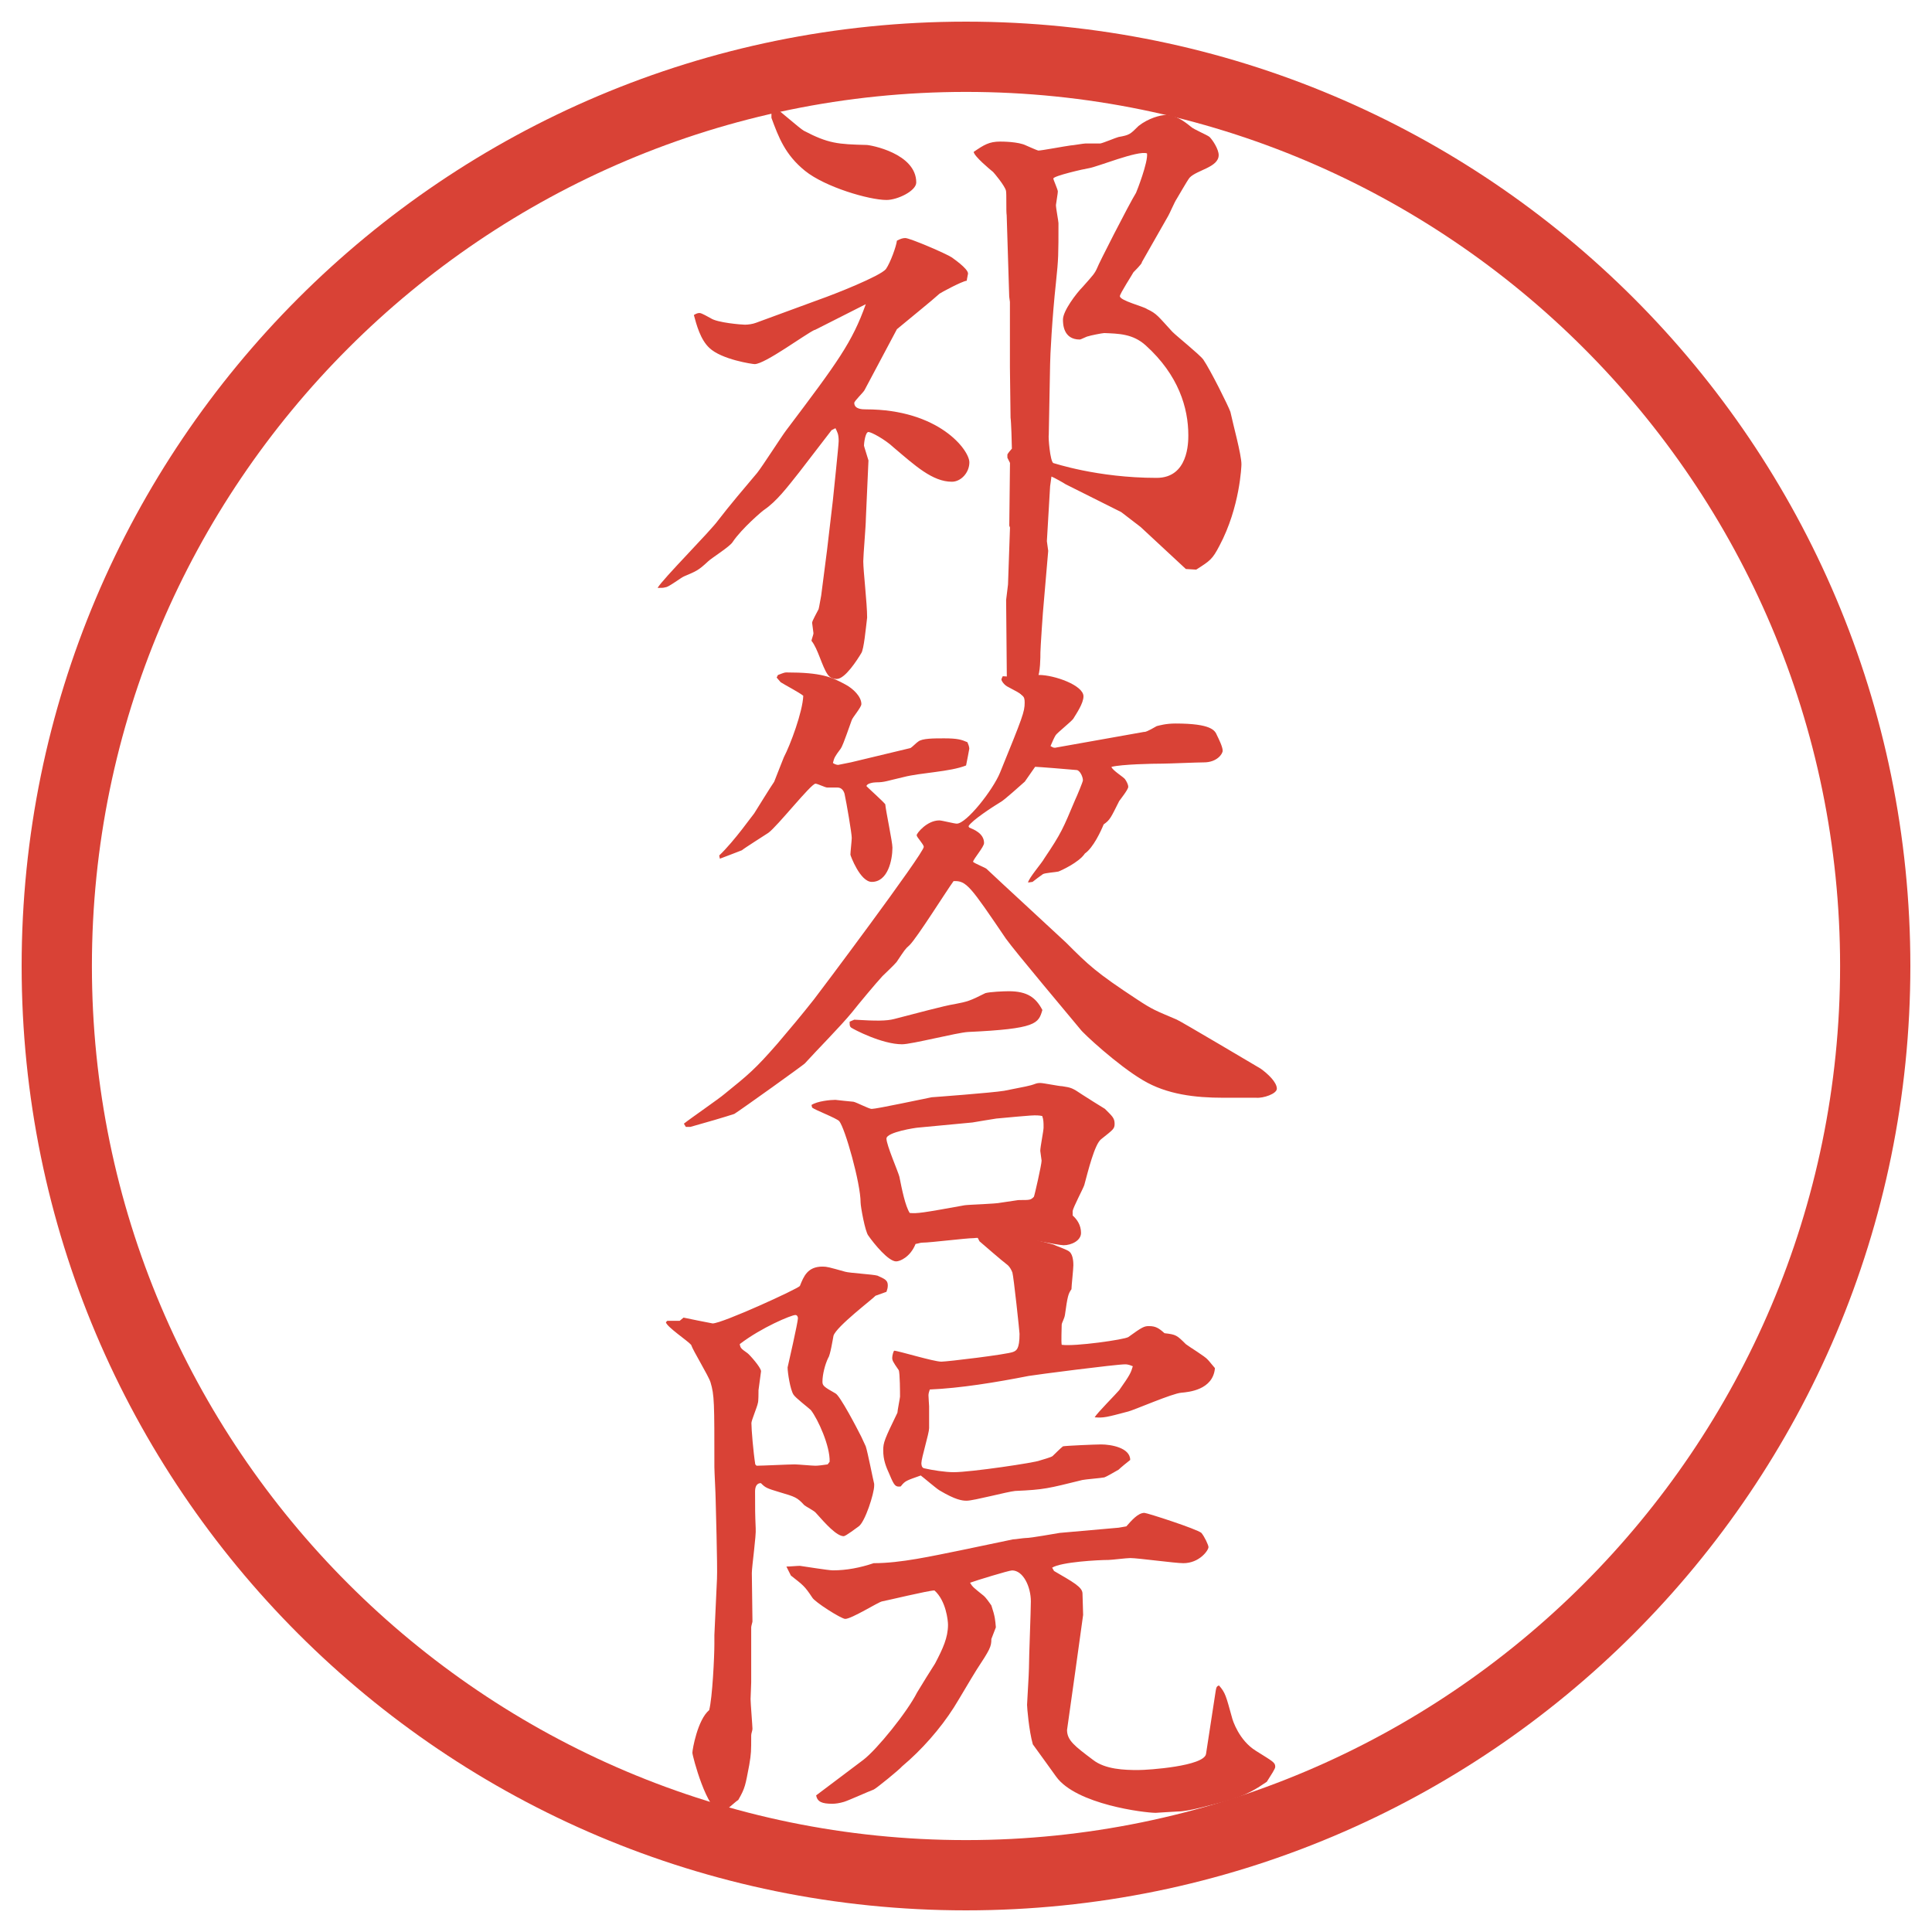 <?xml version="1.0" encoding="UTF-8"?>
<svg xmlns="http://www.w3.org/2000/svg" version="1.1" viewBox="0 0 27.496 27.496">
  <!-- Generator: Adobe Illustrator 28.7.1, SVG Export Plug-In . SVG Version: 1.2.0 Build 142)  -->
  <g>
    <g id="_レイヤー_1" data-name="レイヤー_1">
      <g id="_楕円形_1" data-name="楕円形_1">
        <path d="M13.748,1.308c6.859,0,12.44,5.581,12.44,12.44s-5.581,12.44-12.44,12.44S1.308,20.607,1.308,13.748,6.889,1.308,13.748,1.308M13.748.308C6.325.308.308,6.325.308,13.748s6.017,13.44,13.44,13.44,13.44-6.017,13.44-13.44S21.171.308,13.748.308h0Z" fill="#d94236"/>
      </g>
      <g>
        <path d="M11.595,4.694c-.138.064-.708.488-.855.488-.028,0-.469-.064-.644-.23-.129-.12-.184-.332-.221-.469.046-.028.064-.028.083-.028.028,0,.12.055.157.074.092.064.441.092.487.092.046,0,.11-.009.157-.027l.901-.331c.212-.074.865-.332.948-.433.064-.092.147-.322.157-.405.055-.028.083-.037.12-.037.064,0,.58.221.662.276.009.009.23.156.23.23,0,.009-.018.083-.018.101-.074.009-.377.175-.387.184-.11.101-.432.359-.607.506-.074.138-.377.708-.46.865-.018.037-.147.156-.147.184,0,.092.12.092.166.092,1.04,0,1.472.58,1.472.754,0,.147-.12.276-.249.276-.276,0-.524-.23-.828-.487-.128-.12-.322-.221-.359-.221-.046,0-.064.166-.064.193,0,.009.037.12.064.212l-.037.828c0,.101-.037.524-.037.607,0,.138.055.598.055.801-.019.156-.046.451-.083.506-.055.092-.23.368-.35.368-.037,0-.092-.009-.129-.064-.083-.12-.138-.368-.23-.479,0-.019.028-.083.028-.11,0-.009-.019-.138-.019-.147,0-.027.074-.156.092-.193.009-.028.027-.147.037-.193l.083-.644.083-.708c.009-.092.083-.792.083-.847,0-.101-.019-.128-.046-.184l-.055.028-.46.598c-.175.221-.322.414-.497.534-.019.009-.322.267-.451.46-.037.064-.304.23-.35.276-.138.129-.166.138-.34.212-.046.018-.221.156-.267.156-.028.009-.056.009-.111.009.074-.129.746-.801.865-.966.147-.193.396-.487.552-.671.074-.092.35-.524.414-.607.736-.975.938-1.251,1.132-1.794l-.727.368ZM11.025,1.529c.074.046.35.294.414.331.35.184.488.193.893.203.055,0,.708.12.708.534,0,.12-.267.249-.423.249-.249,0-.874-.184-1.159-.414s-.377-.479-.479-.755v-.11l.046-.037ZM16.251,3.737c-.01.028-.102.12-.12.138-.019.037-.193.304-.193.34,0,.064.341.147.387.184.138.064.156.101.359.322.063.064.386.322.441.396.101.147.358.663.386.745.037.175.157.607.157.746,0,.018-.019.607-.313,1.159-.101.193-.129.211-.331.34l-.147-.009-.644-.598-.276-.212-.791-.396c-.027-.019-.174-.101-.202-.11l-.019.138-.046.782.019.138-.064.745c-.01.083-.047.644-.047.699,0,.064,0,.294-.046.377-.119.184-.138.202-.165.276-.028-.019-.258-.23-.258-.257,0-.019-.009-.037-.009-.046l-.01-1.095.027-.221.028-.81-.01-.027.01-.893-.037-.074v-.046c.009-.019.046-.064.064-.083,0-.064-.01-.386-.019-.441l-.009-.718v-.929l-.01-.074-.036-1.159c-.01-.055,0-.304-.01-.35-.019-.074-.166-.249-.184-.267-.046-.037-.267-.221-.276-.285.147-.101.221-.147.377-.147.028,0,.258,0,.368.055.019.009.166.073.175.073.046,0,.386-.064.459-.073.028,0,.185-.028.212-.028h.212c.046-.009.221-.083.258-.092.156-.028.165-.037.285-.157.138-.11.312-.156.386-.156.147,0,.268.092.359.166.036.037.239.12.267.147.046.046.129.175.129.257,0,.175-.312.212-.414.322-.037.046-.156.258-.185.304-.027.037-.101.211-.119.239l-.377.662ZM14.926,6.185c-.009.037.019.377.064.405.009,0,.625.211,1.471.211.451,0,.451-.506.451-.607,0-.387-.138-.856-.607-1.279-.184-.166-.386-.166-.589-.175-.027,0-.211.037-.229.046-.019,0-.102.046-.12.046-.239,0-.239-.23-.239-.285,0-.12.185-.368.285-.469.147-.166.166-.184.203-.267.009-.037.45-.902.552-1.067.009-.018.175-.441.156-.561-.129-.046-.708.193-.828.211-.064.009-.505.11-.505.147,0,.018.064.156.064.184,0,.027-.019.128-.027.193,0,.046.036.23.036.258,0,.451,0,.506-.036.847-.055.506-.083,1.058-.083,1.159l-.019,1.003Z" fill="#d94236"/>
        <path d="M16.287,10.417c.037,0,.157-.074.175-.083.037-.009.129-.037.268-.037.515,0,.561.101.589.166.027.055.082.166.082.221,0,.046-.082.166-.267.166-.092,0-.506.018-.589.018-.147,0-.579.009-.727.046.009.046.175.147.193.175.019.027.046.073.046.11,0,.037-.11.175-.129.202-.12.239-.129.267-.221.332-.037.092-.147.331-.267.414-.083.128-.35.248-.378.257-.036.009-.193.019-.22.037-.027.018-.138.101-.147.11l-.064.009c.01-.064.203-.286.23-.341.248-.368.266-.423.441-.837.027-.056.11-.258.11-.276,0-.055-.046-.147-.092-.147-.092-.009-.551-.046-.588-.046l-.147.211c-.055.046-.294.267-.35.294-.092.055-.405.258-.451.34l.009.019c.064.027.212.083.212.221,0,.055-.147.221-.157.267.028.027.175.083.193.101.184.175.975.902,1.131,1.049.322.322.424.423,1.013.81.221.146.258.156.561.285.064.027,1.132.662,1.196.699.102.073.23.193.23.285,0,.073-.193.138-.295.129h-.469c-.396,0-.801-.046-1.141-.249-.359-.211-.856-.671-.893-.727-.166-.202-.92-1.095-1.058-1.288-.506-.745-.561-.828-.745-.819-.101.138-.515.8-.626.911-.064.055-.073.074-.184.239-.028.037-.175.175-.203.203-.101.11-.331.386-.433.515-.175.212-.487.524-.671.727-.028.028-.874.635-1.003.718-.11.037-.423.129-.626.185h-.064l-.028-.046c.092-.074.506-.359.58-.424.34-.275.433-.35.754-.718.157-.184.35-.414.516-.625.046-.056,1.564-2.08,1.564-2.172,0-.037-.101-.138-.101-.166,0-.028.147-.211.322-.211.037,0,.212.046.249.046.138,0,.515-.479.616-.727.322-.791.35-.865.35-.994,0-.101-.019-.11-.229-.221-.064-.028-.102-.092-.102-.11q0-.009.019-.046c.138.009.156.009.193.009.046,0,.285-.027.322-.027.22,0,.634.147.634.304,0,.101-.102.248-.147.322-.037.046-.221.193-.248.23-.028.046-.046.092-.074.156.046.028.055.028.091.019l1.242-.221ZM11.053,9.644l.018-.037c.028-.009.083-.037.12-.037.497,0,.644.064.847.175.101.055.221.166.221.276,0,.046-.129.193-.138.23-.12.34-.138.377-.157.405-.083.11-.092.129-.11.202.009.009.046.028.074.028.046-.009.138-.028.184-.037l.846-.203c.019-.009.092-.083.11-.092.055-.046.221-.046.368-.046.193,0,.249.019.332.055.009.019.027.064.027.092,0,.009-.037.193-.046.239-.23.092-.644.101-.893.166-.239.055-.267.074-.386.074-.046,0-.138.018-.138.055.055.055.221.202.267.257.009.102.102.534.102.617,0,.175-.064.488-.294.488-.166,0-.304-.377-.304-.387,0-.037.019-.202.019-.239,0-.064-.074-.497-.102-.625-.009-.037-.037-.092-.101-.092h-.147c-.027,0-.138-.055-.166-.055-.064,0-.542.607-.671.7-.055.037-.332.211-.377.248-.019.009-.267.102-.313.12l-.009-.046c.221-.211.478-.58.497-.598.046-.073.239-.386.285-.451.019-.046.129-.331.138-.35.092-.175.267-.644.276-.874-.055-.046-.267-.157-.322-.193l-.055-.064ZM11.549,15.726c.083-.055.267-.073.34-.073.064.009.184.019.258.027.046.01.221.102.258.102.073,0,.754-.147.855-.166.009,0,.865-.064,1.031-.092.312-.064.35-.064.451-.102.027-.009.055-.009.063-.009.047,0,.267.046.313.046.129.019.147.027.285.12.055.036.276.175.322.202.101.102.138.129.138.212,0,.073-.019.082-.193.221-.092.073-.184.45-.239.653-.019.055-.156.312-.165.368v.064c.063.055.119.138.119.248s-.138.175-.248.175c-.074,0-.607-.11-.644-.11-.083,0-.607,0-.635.009-.11,0-.617.064-.727.064-.037,0-.046.01-.101.019-.074.185-.221.248-.276.248-.11,0-.313-.248-.396-.367-.046-.056-.11-.414-.11-.47,0-.276-.221-1.058-.304-1.159-.046-.046-.34-.156-.386-.193l-.009-.037ZM12.157,14.512c.313.019.46.019.57-.01.285-.073.727-.193.856-.211.193-.037.221-.047.441-.157.064-.018.257-.027.332-.027.267,0,.387.092.479.267-.056.193-.083.268-1.059.313-.156.009-.8.175-.938.175-.285,0-.69-.212-.727-.239-.019-.019-.019-.028-.019-.083l.064-.027ZM13.067,16.048c-.027,0-.451.064-.451.156,0,.093.166.47.184.543.037.185.083.414.147.516.111.009.175,0,.782-.11.074-.01.442-.019.516-.037.193-.027.239-.037.258-.037.156,0,.165,0,.211-.046.01-.019.11-.46.11-.515,0-.01-.019-.129-.019-.139,0-.055.047-.285.047-.331,0-.073,0-.11-.019-.165-.092-.019-.147-.01-.653.036-.056.01-.294.046-.341.056l-.773.073Z" fill="#d94236"/>
        <path d="M9.498,18.798h.175l.055-.046c.046.01.359.074.414.083.138,0,1.224-.497,1.242-.534.055-.138.11-.275.322-.275.064,0,.092.009.322.073.064.019.396.037.46.056.102.046.147.064.147.138,0,.037-.009.064-.019.092l-.156.056c-.028.037-.562.441-.598.57-.009.046-.046.276-.074.312-.046.093-.083.239-.083.341,0,.055.018.073.184.166.064.027.313.506.368.616.009.019.055.119.064.138.028.083.101.46.12.534v.027c0,.11-.129.515-.221.579-.028.019-.184.139-.212.139-.101,0-.257-.175-.396-.331-.019-.028-.147-.093-.166-.111-.101-.11-.129-.119-.35-.184-.184-.055-.203-.064-.267-.129-.073,0-.083.074-.083.12,0,.275,0,.304.009.524.009.101-.055.543-.055.635v.009c0,.092.009.58.009.681,0,.01-.018.064-.018.083v.782c0,.037-.009.212-.009.239,0,.056.027.387.027.423,0,.028-.018.064-.018.093,0,.229,0,.257-.028.423-.055.285-.055.322-.156.497-.037.019-.193.175-.239.175-.203,0-.414-.801-.414-.847s.074-.469.239-.607c.046-.175.074-.764.074-.938v-.129l.037-.8c.009-.175-.019-1.104-.019-1.132,0-.074-.018-.396-.018-.46,0-.921,0-1.021-.055-1.206-.028-.092-.249-.45-.276-.533-.046-.056-.35-.258-.359-.322l.019-.019ZM10.795,19.792c0,.027,0,.156-.009.175-.009.055-.092.248-.092.285,0,.092.027.414.055.589l.018.019c.083,0,.46-.019.543-.019.046,0,.249.019.294.019.046,0,.11-.01.175-.019l.028-.037c.009-.221-.166-.607-.267-.736-.037-.036-.221-.175-.248-.221-.046-.073-.083-.312-.083-.386.009-.037.147-.645.147-.699,0-.019-.009-.047-.037-.047-.055,0-.479.175-.791.414.009.056.018.064.11.129.027.019.193.203.193.258l-.037.276ZM14.42,21.908c.027,0,.146-.019.175-.019.083,0,.422-.064.487-.073l.838-.074.11-.019c.073-.082.165-.192.257-.192.037,0,.746.229.811.285.046.055.101.175.101.202,0,.046-.129.229-.358.229-.12,0-.645-.073-.755-.073-.055,0-.267.027-.312.027-.139,0-.672.028-.8.11l.027.047c.267.156.405.229.405.321,0,.046.009.249.009.304-.055.396-.165,1.196-.229,1.638,0,.147.11.23.368.424.175.138.45.146.644.146.147,0,.938-.055.966-.229l.12-.782c.027-.166.019-.175.064-.193.092.102.102.156.184.451.01.046.102.331.341.479.248.156.276.165.276.229,0,.028-.056.11-.12.212-.138.092-.276.193-.616.285-.185.046-.497.138-.653.138-.037,0-.295.019-.312.019-.157,0-1.132-.119-1.417-.515-.074-.102-.211-.295-.332-.46-.055-.193-.082-.524-.082-.562s.027-.441.027-.524c0-.156.027-.81.027-.948,0-.211-.11-.441-.267-.441-.046,0-.524.147-.598.175.037.064.055.073.193.185.009.009.027.018.11.138.055.165.055.212.064.312l-.064.166c0,.11-.019.147-.212.441-.092.147-.23.387-.322.534-.193.303-.46.606-.736.837-.037.046-.377.322-.405.331-.074.027-.359.156-.423.175s-.12.027-.166.027c-.147,0-.211-.027-.23-.119l.672-.506c.193-.147.625-.681.764-.957.037-.064.221-.359.257-.414.111-.212.184-.368.184-.552,0-.056-.027-.341-.193-.488-.083,0-.69.147-.746.156-.055.01-.432.249-.524.249-.055,0-.433-.239-.469-.304-.11-.166-.129-.175-.304-.313l-.064-.128c.055,0,.147-.01.193-.01.074.01.405.064.469.064.193,0,.387-.037.58-.102.387,0,.828-.101,1.242-.184l.746-.156ZM13.905,17.593c.028-.019.074-.037.102-.037.396,0,.57.046.984.156.037.019.202.074.229.102.056.046.056.166.056.193,0,.056-.027.294-.027.341-.046.064-.056.101-.093.367-.009.056-.046.111-.046.139,0,.046-.009.239,0,.285.185.027.893-.074.948-.11.202-.147.229-.156.294-.156.093,0,.139.027.221.101.166.019.175.028.304.156.046.037.276.175.313.222.019.018.083.101.101.119-.027.312-.377.341-.479.35-.128.01-.653.239-.754.267-.313.083-.35.093-.479.083.037-.064.304-.331.35-.387.156-.221.166-.248.193-.34-.064-.027-.092-.027-.11-.027-.129,0-1.26.146-1.371.165-.469.092-.976.175-1.408.193-.009.027-.019.056-.019.083,0,.036.009.138.009.156v.312c0,.074-.11.424-.11.497,0,.01,0,.064.037.073.12.028.304.056.423.056.249,0,1.169-.138,1.224-.166.027-.009.166-.046.184-.064.028-.027.111-.11.147-.138.046-.009.46-.027.543-.027.138,0,.414.046.414.221-.027.019-.147.119-.165.138-.064.037-.176.102-.203.11-.046.01-.275.028-.312.037-.487.12-.542.138-.957.156-.11.01-.589.139-.69.139-.064,0-.157-.01-.387-.147-.046-.027-.23-.185-.267-.212-.203.073-.221.073-.285.156-.074.01-.092-.009-.157-.165-.055-.12-.092-.212-.092-.35,0-.11.019-.157.202-.534,0-.027.037-.212.037-.229,0-.046,0-.341-.019-.378-.083-.119-.092-.138-.092-.175,0-.036.018-.092.027-.101.055,0,.562.156.672.156.083,0,.93-.102,1.021-.138.046-.019.092-.037.092-.258,0-.028-.083-.81-.102-.874-.019-.046-.036-.074-.064-.102-.119-.092-.294-.248-.404-.341l-.037-.073Z" fill="#d94236"/>
      </g>
    </g>
  </g>
</svg>